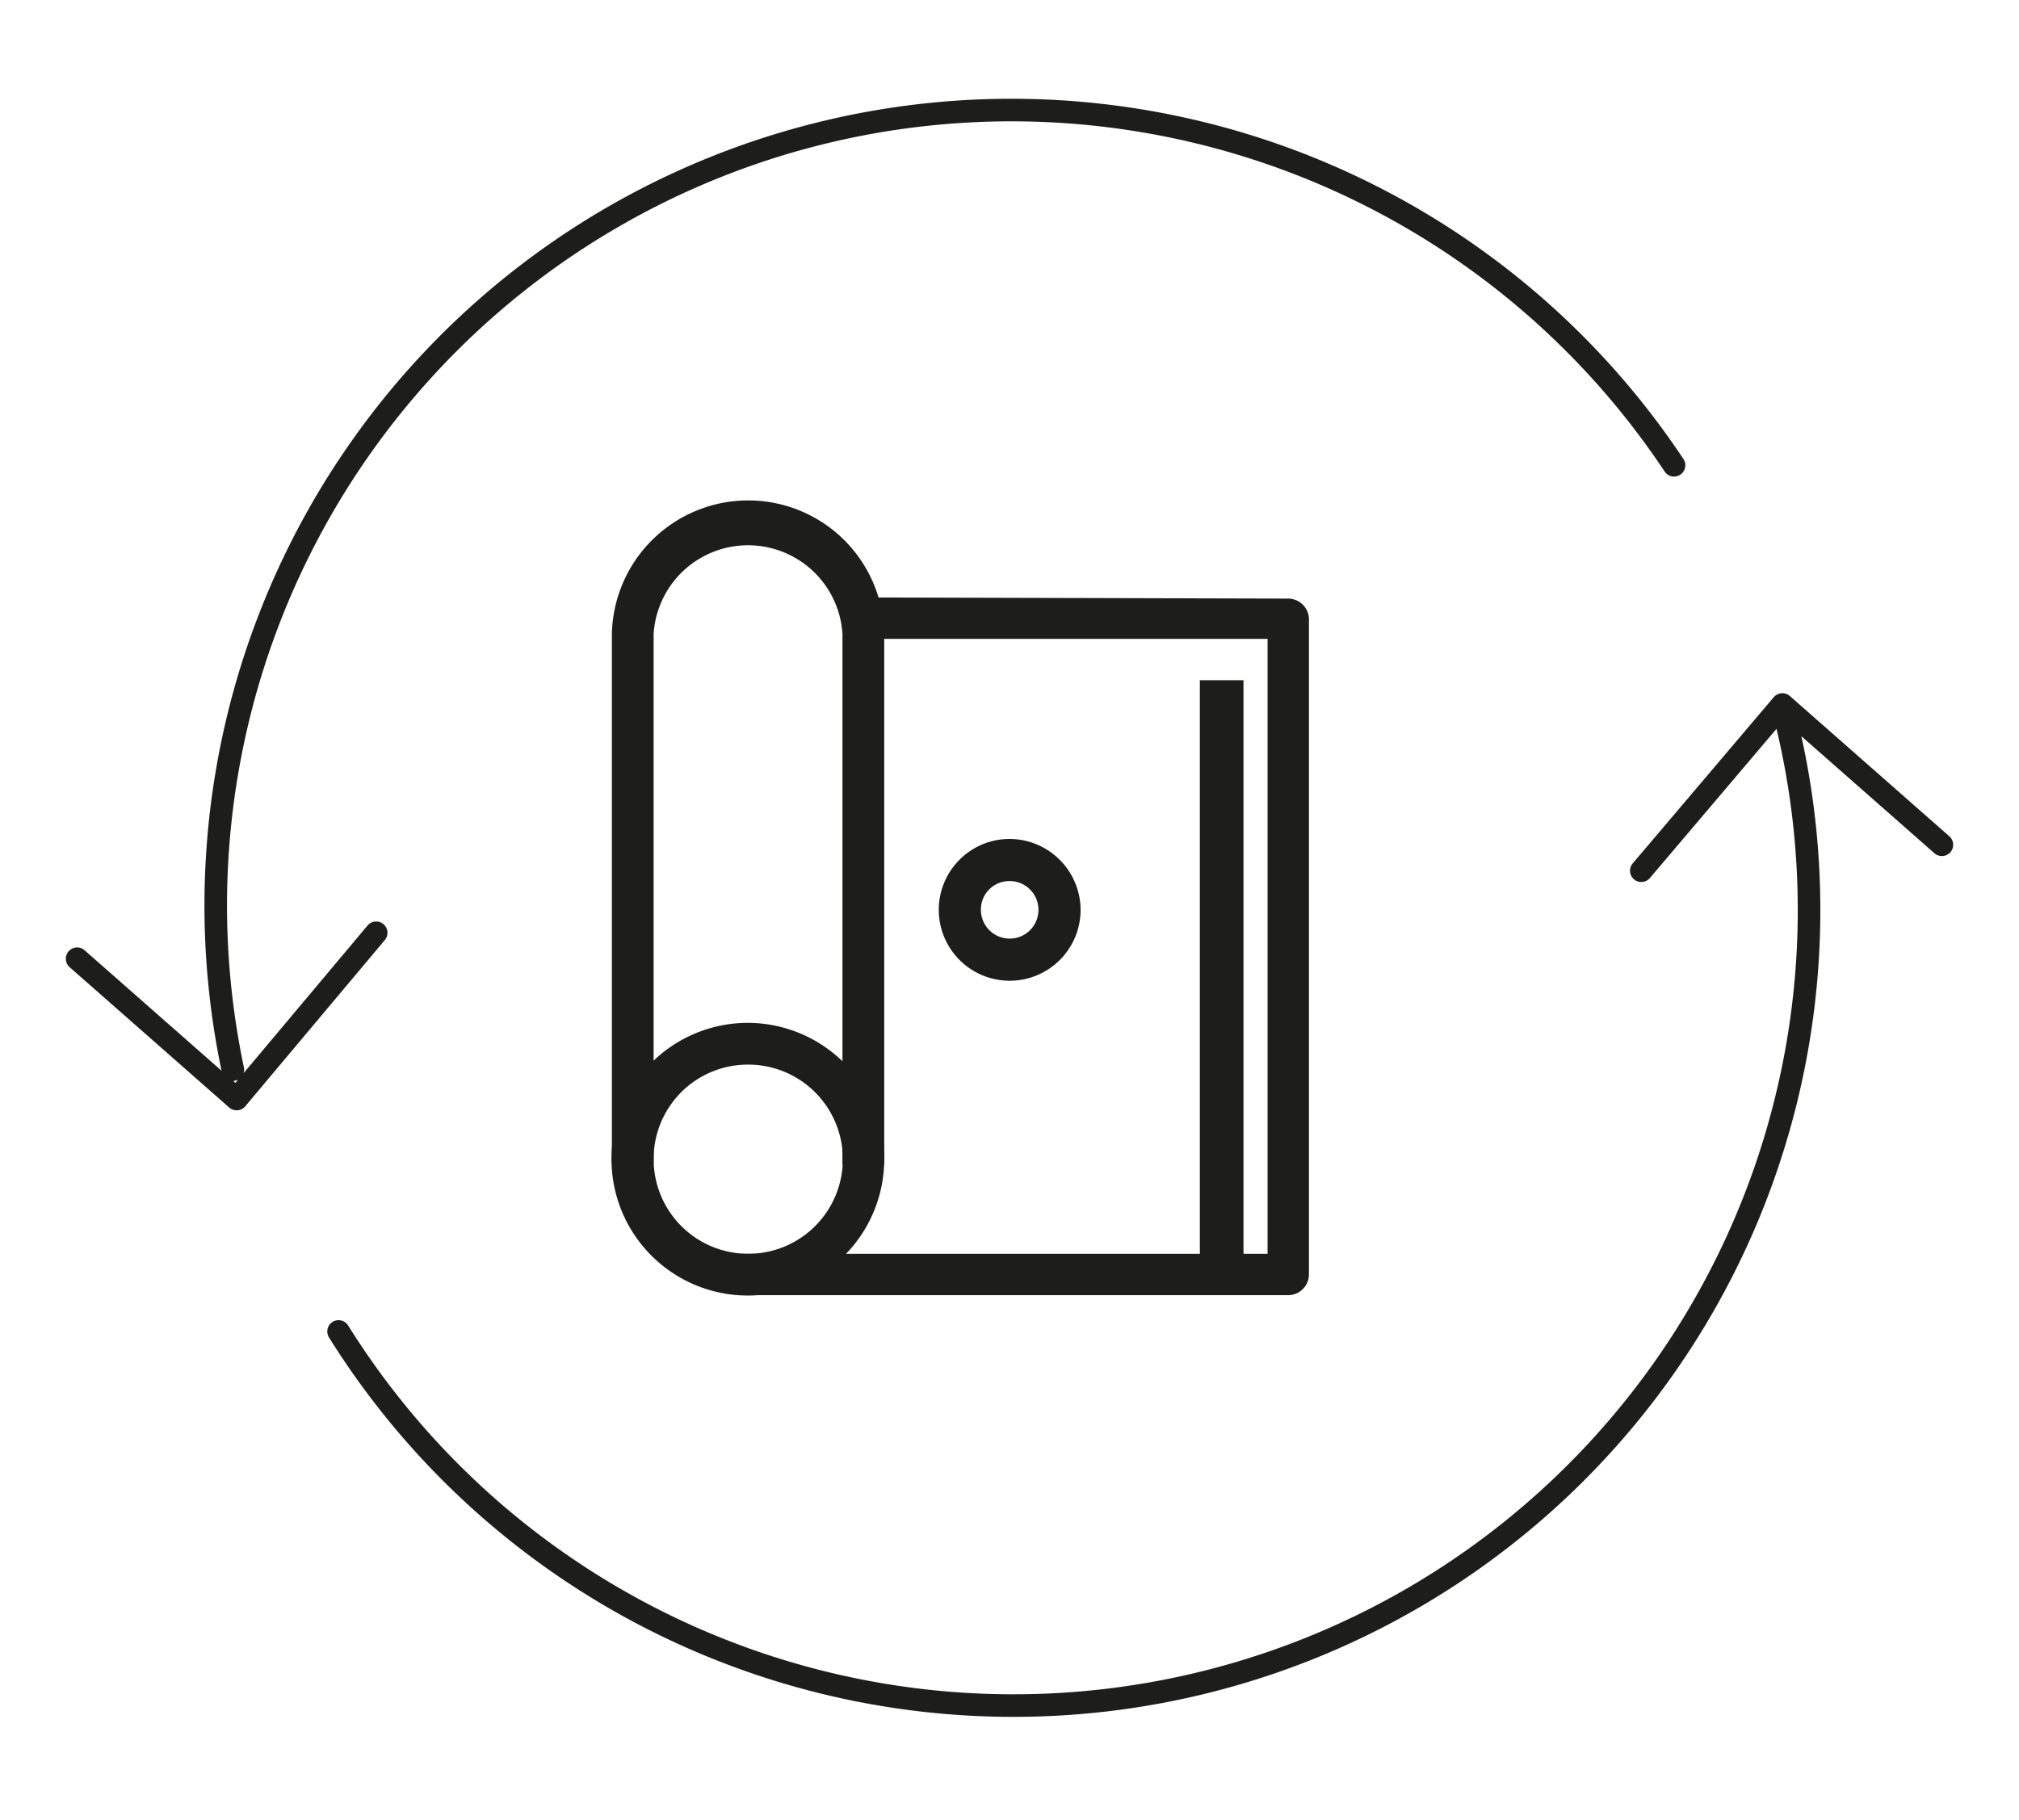 <svg xmlns="http://www.w3.org/2000/svg" viewBox="0 0 53.67 48.38"><defs><style>.cls-1{fill:#1d1d1b;}.cls-2,.cls-3{fill:none;stroke:#1d1d1b;}.cls-2{stroke-miterlimit:10;stroke-width:0.23px;}.cls-3{stroke-linecap:round;stroke-linejoin:round;stroke-width:0.6px;}</style></defs><g id="Capa_2" data-name="Capa 2"><path class="cls-1" d="M26.84,23.31a.88.88,0,1,1-.88.88.87.87,0,0,1,.88-.88m0-.89a1.77,1.77,0,1,0,1.77,1.77,1.78,1.78,0,0,0-1.77-1.77"/><path class="cls-2" d="M26.84,23.31a.88.88,0,1,1-.88.88A.87.87,0,0,1,26.84,23.31Zm0-.89a1.77,1.77,0,1,0,1.77,1.77A1.78,1.78,0,0,0,26.84,22.42Z"/><path class="cls-3" d="M10,24.8,6.29,29.22,2.05,25.49m41.58-2.34,3.75-4.42,4.24,3.73M9,35.4a21.15,21.15,0,0,0,38.5-16.16m-3-6.87A21.15,21.15,0,0,0,6.19,28.44"/><path class="cls-1" d="M19.89,28.19a2.63,2.63,0,1,1-2.63,2.63,2.62,2.62,0,0,1,2.63-2.63m0-.88a3.51,3.51,0,1,0,3.5,3.51,3.52,3.52,0,0,0-3.5-3.51"/><path class="cls-2" d="M19.89,28.19a2.63,2.63,0,1,1-2.63,2.63A2.62,2.62,0,0,1,19.89,28.19Zm0-.88a3.51,3.51,0,1,0,3.5,3.51A3.52,3.52,0,0,0,19.89,27.31Z"/><path class="cls-1" d="M19.89,13.42a3.51,3.51,0,0,0-3.51,3.49V30.85h.88v-14a2.63,2.63,0,0,1,5.25,0v14h.88V16.91a3.5,3.5,0,0,0-3.5-3.49"/><path class="cls-2" d="M19.89,13.42a3.51,3.51,0,0,0-3.51,3.49V30.85h.88v-14a2.63,2.63,0,0,1,5.25,0v14h.88V16.91A3.5,3.5,0,0,0,19.89,13.42Z"/><path class="cls-1" d="M22.91,16v.87h10.9V33.45h-14v.87H34.24a.44.44,0,0,0,.44-.43V16.46a.44.44,0,0,0-.44-.43Z"/><path class="cls-2" d="M22.91,16v.87h10.9V33.45h-14v.87H34.24a.44.44,0,0,0,.44-.43V16.46a.44.44,0,0,0-.44-.43Z"/><rect class="cls-1" x="32.01" y="18.2" width="0.93" height="15.69"/><rect class="cls-2" x="32.01" y="18.2" width="0.93" height="15.69"/></g></svg>